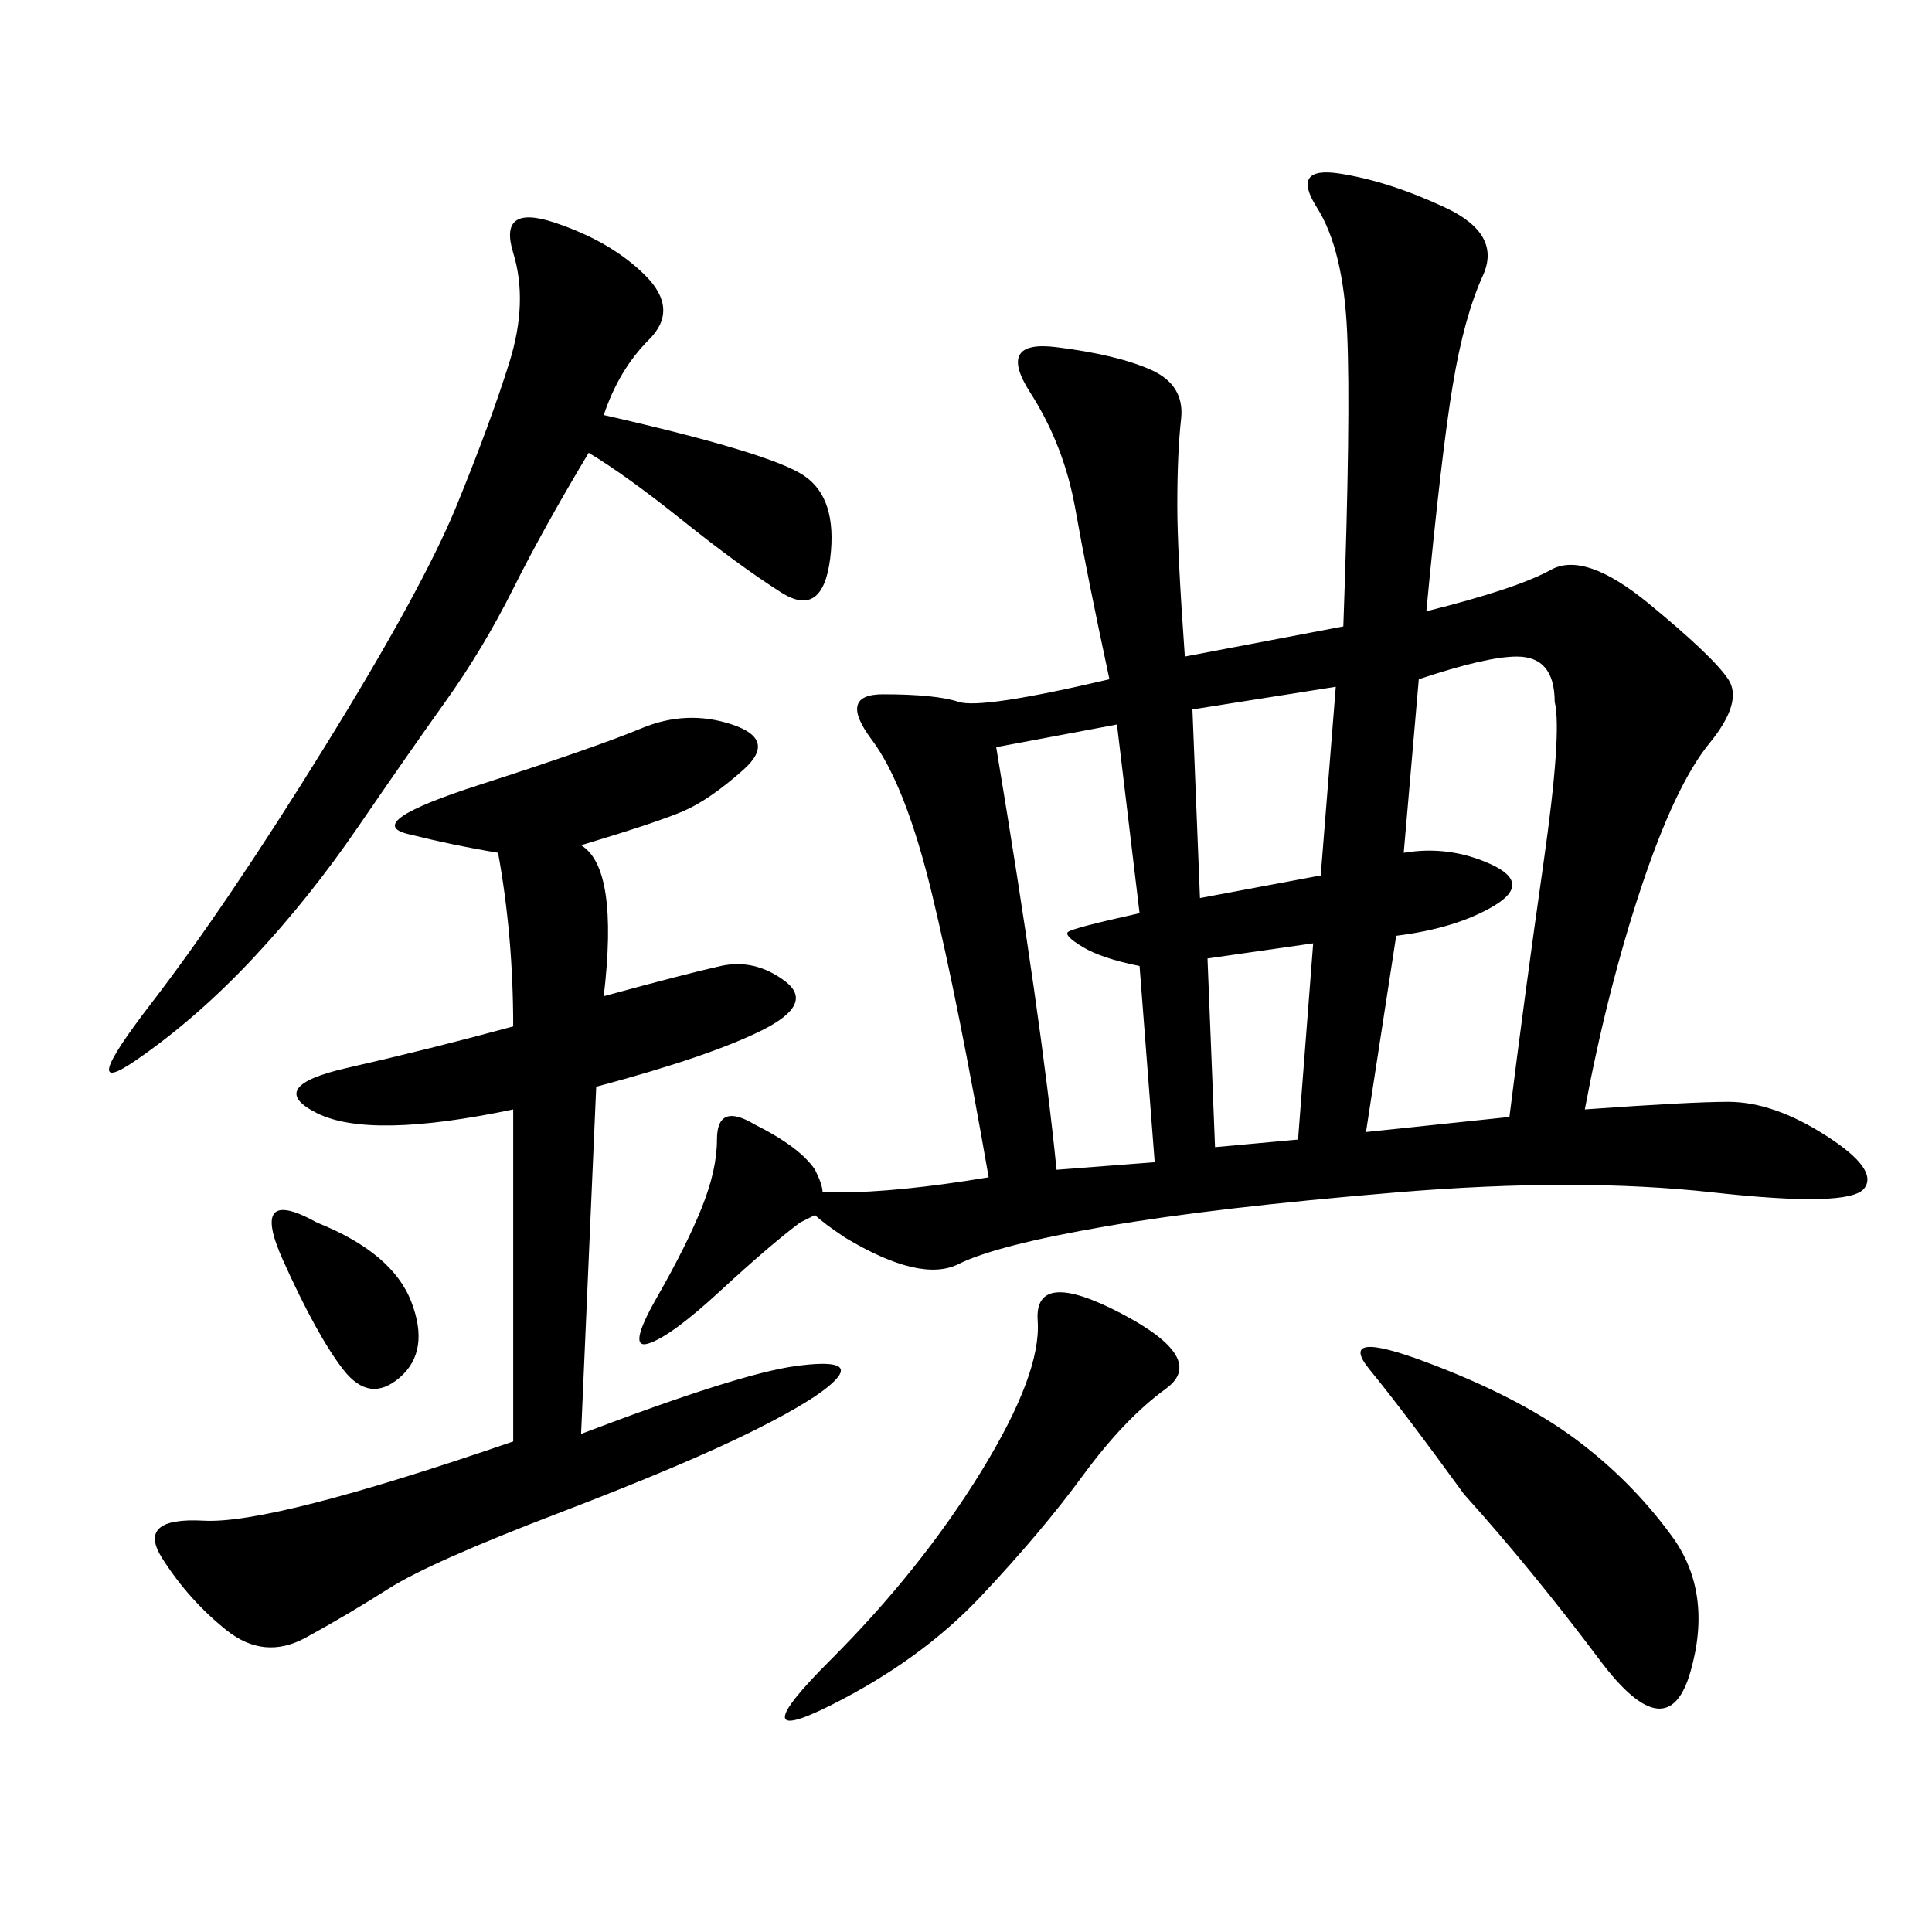 <svg xmlns="http://www.w3.org/2000/svg" xmlns:xlink="http://www.w3.org/1999/xlink" width="300" height="300"><path d="M117.19 174.61Q124.22 178.13 126.56 181.64L126.56 181.64Q127.73 183.98 127.73 185.16L127.73 185.16L130.08 185.16Q139.45 185.16 153.52 182.81L153.52 182.81Q148.83 155.86 144.73 138.87Q140.63 121.88 135.35 114.84Q130.08 107.81 137.11 107.81L137.11 107.81Q145.31 107.81 148.83 108.98Q152.34 110.16 172.27 105.47L172.27 105.47Q168.75 89.06 166.99 79.10Q165.23 69.14 159.96 60.94Q154.69 52.73 164.06 53.91Q173.44 55.08 178.71 57.42Q183.98 59.77 183.40 65.04Q182.81 70.31 182.81 78.52L182.81 78.52Q182.81 85.55 183.98 101.95L183.98 101.95L208.59 97.27Q209.77 64.45 209.18 51.56Q208.59 38.67 204.49 32.23Q200.39 25.78 208.01 26.95Q215.63 28.13 224.41 32.23Q233.20 36.33 230.27 42.77Q227.34 49.22 225.59 59.77Q223.83 70.31 221.48 94.92L221.48 94.92Q235.55 91.41 240.82 88.48Q246.09 85.55 256.05 93.75Q266.02 101.95 268.36 105.47Q270.70 108.98 265.43 115.43Q260.16 121.88 254.88 137.70Q249.61 153.52 246.09 172.27L246.09 172.27Q262.50 171.09 268.36 171.09L268.36 171.09Q275.39 171.09 283.59 176.37Q291.80 181.64 289.45 184.57Q287.11 187.50 266.02 185.16Q244.92 182.81 216.80 185.16Q188.67 187.50 171.68 190.43Q154.69 193.36 148.83 196.29Q142.97 199.22 131.25 192.19L131.25 192.19Q127.73 189.84 126.56 188.67L126.56 188.67L124.22 189.84Q119.53 193.36 111.91 200.39Q104.30 207.42 100.78 208.59Q97.27 209.77 101.95 201.56Q106.64 193.36 108.98 187.50Q111.33 181.64 111.33 176.95L111.33 176.95Q111.33 171.09 117.19 174.61L117.19 174.61ZM90.23 131.25Q96.09 134.77 93.75 154.69L93.75 154.69Q106.64 151.17 111.91 150Q117.19 148.83 121.88 152.34Q126.56 155.86 118.36 159.96Q110.16 164.06 92.58 168.75L92.58 168.75L90.23 222.66Q114.84 213.28 123.63 212.11Q132.42 210.94 130.08 213.87Q127.73 216.80 117.19 222.07Q106.64 227.34 86.72 234.96Q66.80 242.58 60.35 246.68Q53.91 250.78 47.46 254.30Q41.02 257.81 35.16 253.13Q29.30 248.44 25.20 241.99Q21.09 235.55 31.64 236.13Q42.19 236.72 79.69 223.83L79.69 223.83L79.69 172.27Q57.42 176.95 49.22 172.85Q41.02 168.75 53.91 165.82Q66.80 162.89 79.69 159.38L79.69 159.38Q79.69 145.31 77.34 132.42L77.34 132.42Q70.31 131.25 63.28 129.49Q56.25 127.73 74.41 121.88Q92.58 116.02 99.61 113.09Q106.64 110.16 113.67 112.50Q120.70 114.84 115.43 119.53Q110.16 124.22 106.05 125.98Q101.95 127.73 90.23 131.25L90.23 131.25ZM93.75 64.45Q119.53 70.31 124.80 73.83Q130.08 77.34 128.91 86.72Q127.73 96.09 121.29 91.99Q114.84 87.89 106.05 80.86Q97.27 73.83 91.41 70.31L91.41 70.31Q84.38 82.03 79.69 91.41Q75 100.78 69.14 108.98Q63.28 117.19 55.66 128.32Q48.05 139.45 39.26 148.83Q30.47 158.20 21.09 164.65Q11.72 171.09 23.44 155.86Q35.16 140.63 50.39 116.02Q65.63 91.41 70.90 78.52Q76.17 65.63 79.10 56.25Q82.03 46.88 79.69 39.26Q77.34 31.64 86.13 34.57Q94.92 37.50 100.20 42.77Q105.47 48.05 100.78 52.73Q96.09 57.42 93.75 64.45L93.75 64.45ZM217.97 132.42Q225 131.25 231.45 134.18Q237.89 137.11 232.03 140.63Q226.17 144.14 216.80 145.31L216.80 145.31L212.11 175.78L234.38 173.44Q236.72 154.69 239.65 134.18Q242.58 113.67 241.41 108.98L241.41 108.98Q241.41 101.95 235.55 101.95L235.55 101.95Q230.86 101.95 220.31 105.47L220.31 105.47L217.97 132.42ZM227.34 232.03Q217.97 219.14 212.70 212.70Q207.42 206.25 221.48 211.52Q235.55 216.80 244.34 223.24Q253.13 229.69 259.57 238.48Q266.02 247.27 262.50 259.57Q258.98 271.88 248.44 257.81Q237.89 243.75 227.34 232.03L227.34 232.03ZM154.69 116.02Q161.72 158.20 164.06 181.64L164.06 181.64L179.30 180.47L176.95 150Q171.09 148.83 168.16 147.07Q165.23 145.31 165.82 144.73Q166.41 144.14 176.95 141.80L176.95 141.80L173.44 112.50L154.69 116.02ZM152.34 228.52Q161.72 213.28 161.13 205.08Q160.55 196.88 174.02 203.91Q187.50 210.94 181.05 215.63Q174.61 220.31 168.16 229.10Q161.72 237.89 152.34 247.85Q142.97 257.81 128.91 264.84Q114.84 271.88 128.91 257.81Q142.97 243.75 152.34 228.52L152.34 228.52ZM186.33 139.45L205.08 135.94L207.42 106.64L185.16 110.16L186.33 139.45ZM188.67 178.13L201.56 176.95L203.91 146.48L187.50 148.83L188.67 178.13ZM49.22 189.84Q60.94 194.53 63.87 202.15Q66.80 209.77 62.11 213.87Q57.42 217.97 53.32 212.70Q49.22 207.42 43.95 195.70Q38.67 183.98 49.22 189.84L49.22 189.84Z"/></svg>